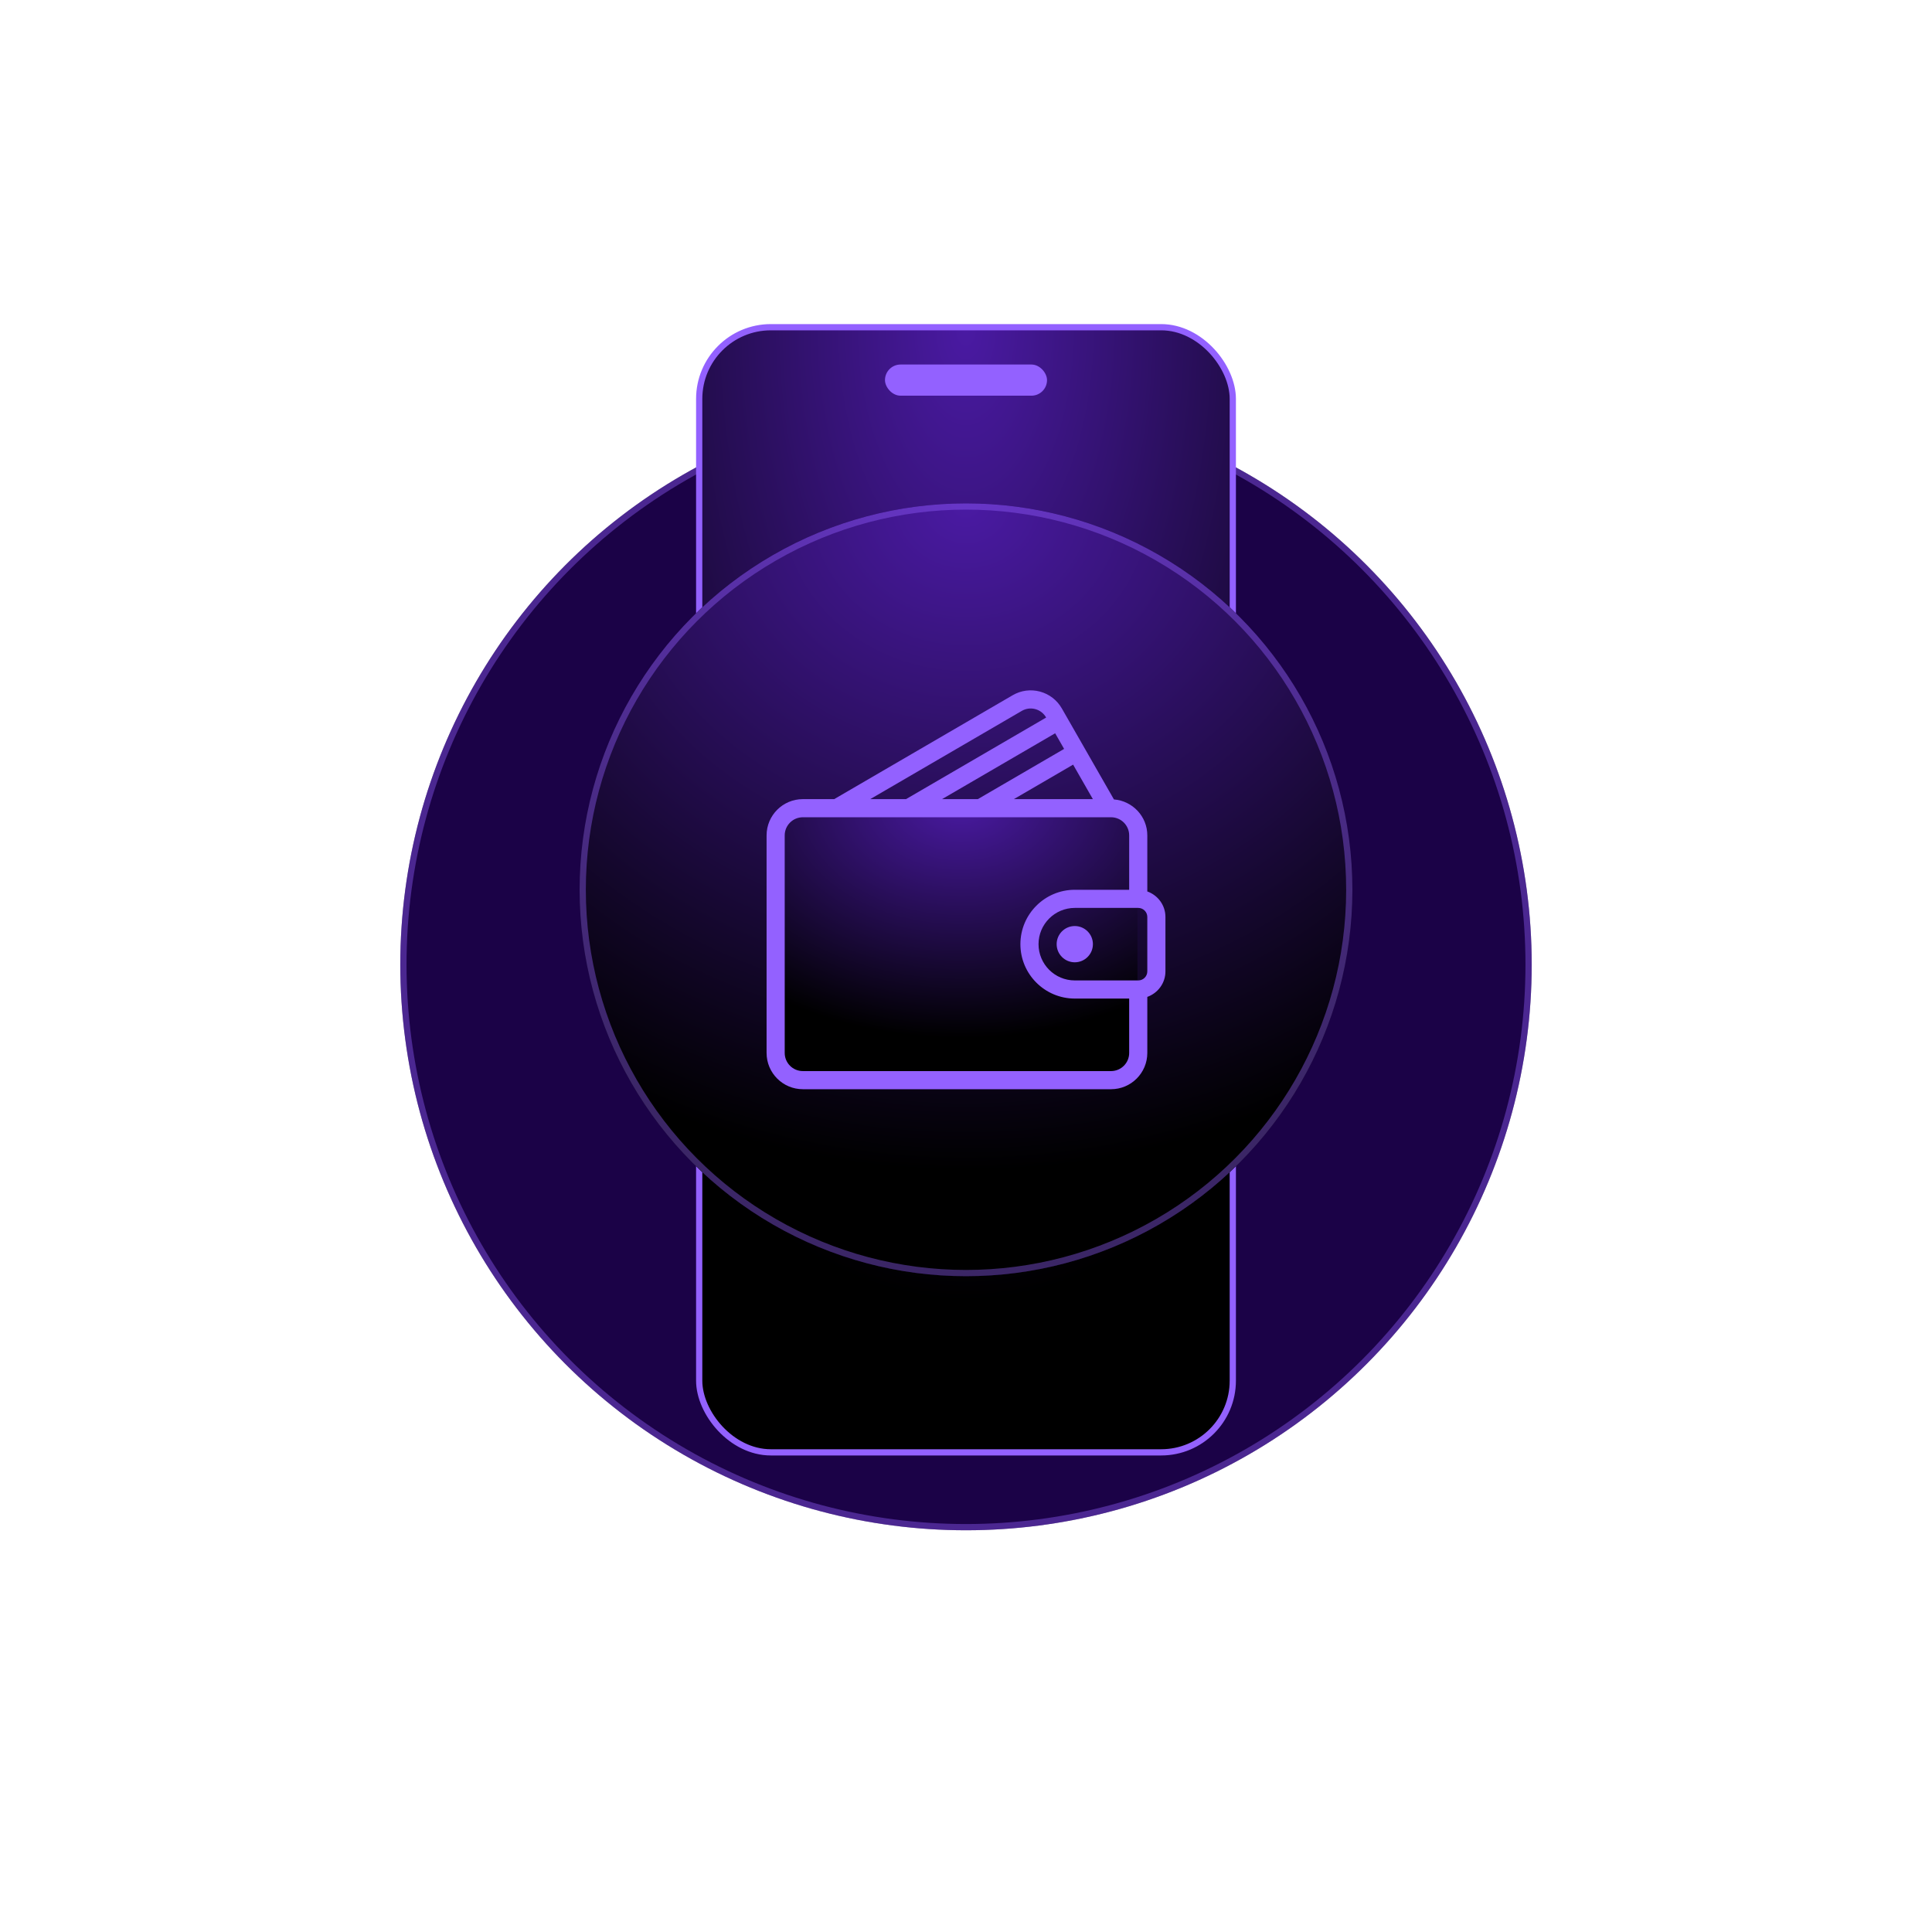 <svg width="310" height="310" viewBox="0 0 310 310" fill="none" xmlns="http://www.w3.org/2000/svg">
<g filter="url(#filter0_d_3899_248)">
<circle cx="155" cy="142.77" r="90.77" fill="#1B0247"/>
<circle cx="155" cy="142.77" r="90.27" stroke="#9361FF" stroke-opacity="0.4"/>
</g>
<rect x="112.19" y="52.502" width="85.62" height="180.536" rx="11.5" fill="url(#paint0_radial_3899_248)"/>
<rect x="112.19" y="52.502" width="85.62" height="180.536" rx="11.5" stroke="#9361FF"/>
<rect x="142" y="58.49" width="26" height="5" rx="2.5" fill="#9361FF"/>
<circle cx="155" cy="142.77" r="62" fill="#1B0247"/>
<circle cx="155" cy="142.77" r="62" fill="url(#paint1_radial_3899_248)"/>
<circle cx="155" cy="142.77" r="61.5" stroke="#9361FF" stroke-opacity="0.4"/>
<g clip-path="url(#clip0_3899_248)">
<rect x="125.885" y="128.577" width="56.621" height="43.903" fill="url(#paint2_radial_3899_248)"/>
<path d="M184.092 143.038V134.043C184.092 130.993 181.726 128.513 178.737 128.272L170.383 113.681C169.609 112.332 168.359 111.368 166.864 110.967C165.375 110.569 163.818 110.778 162.486 111.554L133.85 128.225H128.82C125.611 128.225 123.002 130.834 123.002 134.043V168.952C123.002 172.161 125.611 174.77 128.82 174.77H178.274C181.483 174.77 184.092 172.161 184.092 168.952V159.957C185.781 159.354 187.001 157.755 187.001 155.861V147.134C187.001 145.24 185.781 143.641 184.092 143.038ZM175.357 128.225H162.679L172.187 122.689L175.357 128.225ZM170.742 120.165L156.897 128.225H151.155L169.306 117.657L170.742 120.165ZM163.95 114.068C164.608 113.683 165.376 113.581 166.111 113.777C166.854 113.975 167.473 114.456 167.858 115.127L167.861 115.133L145.374 128.225H139.631L163.95 114.068ZM181.183 168.952C181.183 170.555 179.877 171.861 178.274 171.861H128.82C127.216 171.861 125.911 170.555 125.911 168.952V134.043C125.911 132.44 127.216 131.134 128.82 131.134H178.274C179.877 131.134 181.183 132.44 181.183 134.043V142.77H172.456C167.643 142.77 163.729 146.685 163.729 151.498C163.729 156.31 167.643 160.225 172.456 160.225H181.183V168.952ZM184.092 155.861C184.092 156.664 183.44 157.316 182.637 157.316H172.456C169.247 157.316 166.638 154.706 166.638 151.498C166.638 148.289 169.247 145.679 172.456 145.679H182.637C183.44 145.679 184.092 146.331 184.092 147.134V155.861Z" fill="#9361FF"/>
<path d="M172.454 148.588C170.851 148.588 169.545 149.894 169.545 151.497C169.545 153.101 170.851 154.406 172.454 154.406C174.058 154.406 175.363 153.101 175.363 151.497C175.364 149.894 174.058 148.588 172.454 148.588Z" fill="#9361FF"/>
</g>
<defs>
<filter id="filter0_d_3899_248" x="0.23" y="0" width="309.54" height="309.54" filterUnits="userSpaceOnUse" color-interpolation-filters="sRGB">
<feFlood flood-opacity="0" result="BackgroundImageFix"/>
<feColorMatrix in="SourceAlpha" type="matrix" values="0 0 0 0 0 0 0 0 0 0 0 0 0 0 0 0 0 0 127 0" result="hardAlpha"/>
<feOffset dy="12"/>
<feGaussianBlur stdDeviation="32"/>
<feComposite in2="hardAlpha" operator="out"/>
<feColorMatrix type="matrix" values="0 0 0 0 0.407 0 0 0 0 0.228 0 0 0 0 0.74 0 0 0 1 0"/>
<feBlend mode="normal" in2="BackgroundImageFix" result="effect1_dropShadow_3899_248"/>
<feBlend mode="normal" in="SourceGraphic" in2="effect1_dropShadow_3899_248" result="shape"/>
</filter>
<radialGradient id="paint0_radial_3899_248" cx="0" cy="0" r="1" gradientUnits="userSpaceOnUse" gradientTransform="translate(155 52.002) rotate(90) scale(156.987 81.728)">
<stop stop-color="#4A1AA3"/>
<stop offset="1"/>
</radialGradient>
<radialGradient id="paint1_radial_3899_248" cx="0" cy="0" r="1" gradientUnits="userSpaceOnUse" gradientTransform="translate(155 80.77) rotate(90) scale(107.231 116.996)">
<stop stop-color="#4A1AA3"/>
<stop offset="1"/>
</radialGradient>
<radialGradient id="paint2_radial_3899_248" cx="0" cy="0" r="1" gradientUnits="userSpaceOnUse" gradientTransform="translate(154.195 128.577) rotate(90) scale(37.966 53.423)">
<stop stop-color="#4A1AA3"/>
<stop offset="1"/>
</radialGradient>
<clipPath id="clip0_3899_248">
<rect width="64" height="64" fill="white" transform="translate(123 110.77)"/>
</clipPath>
</defs>
</svg>
